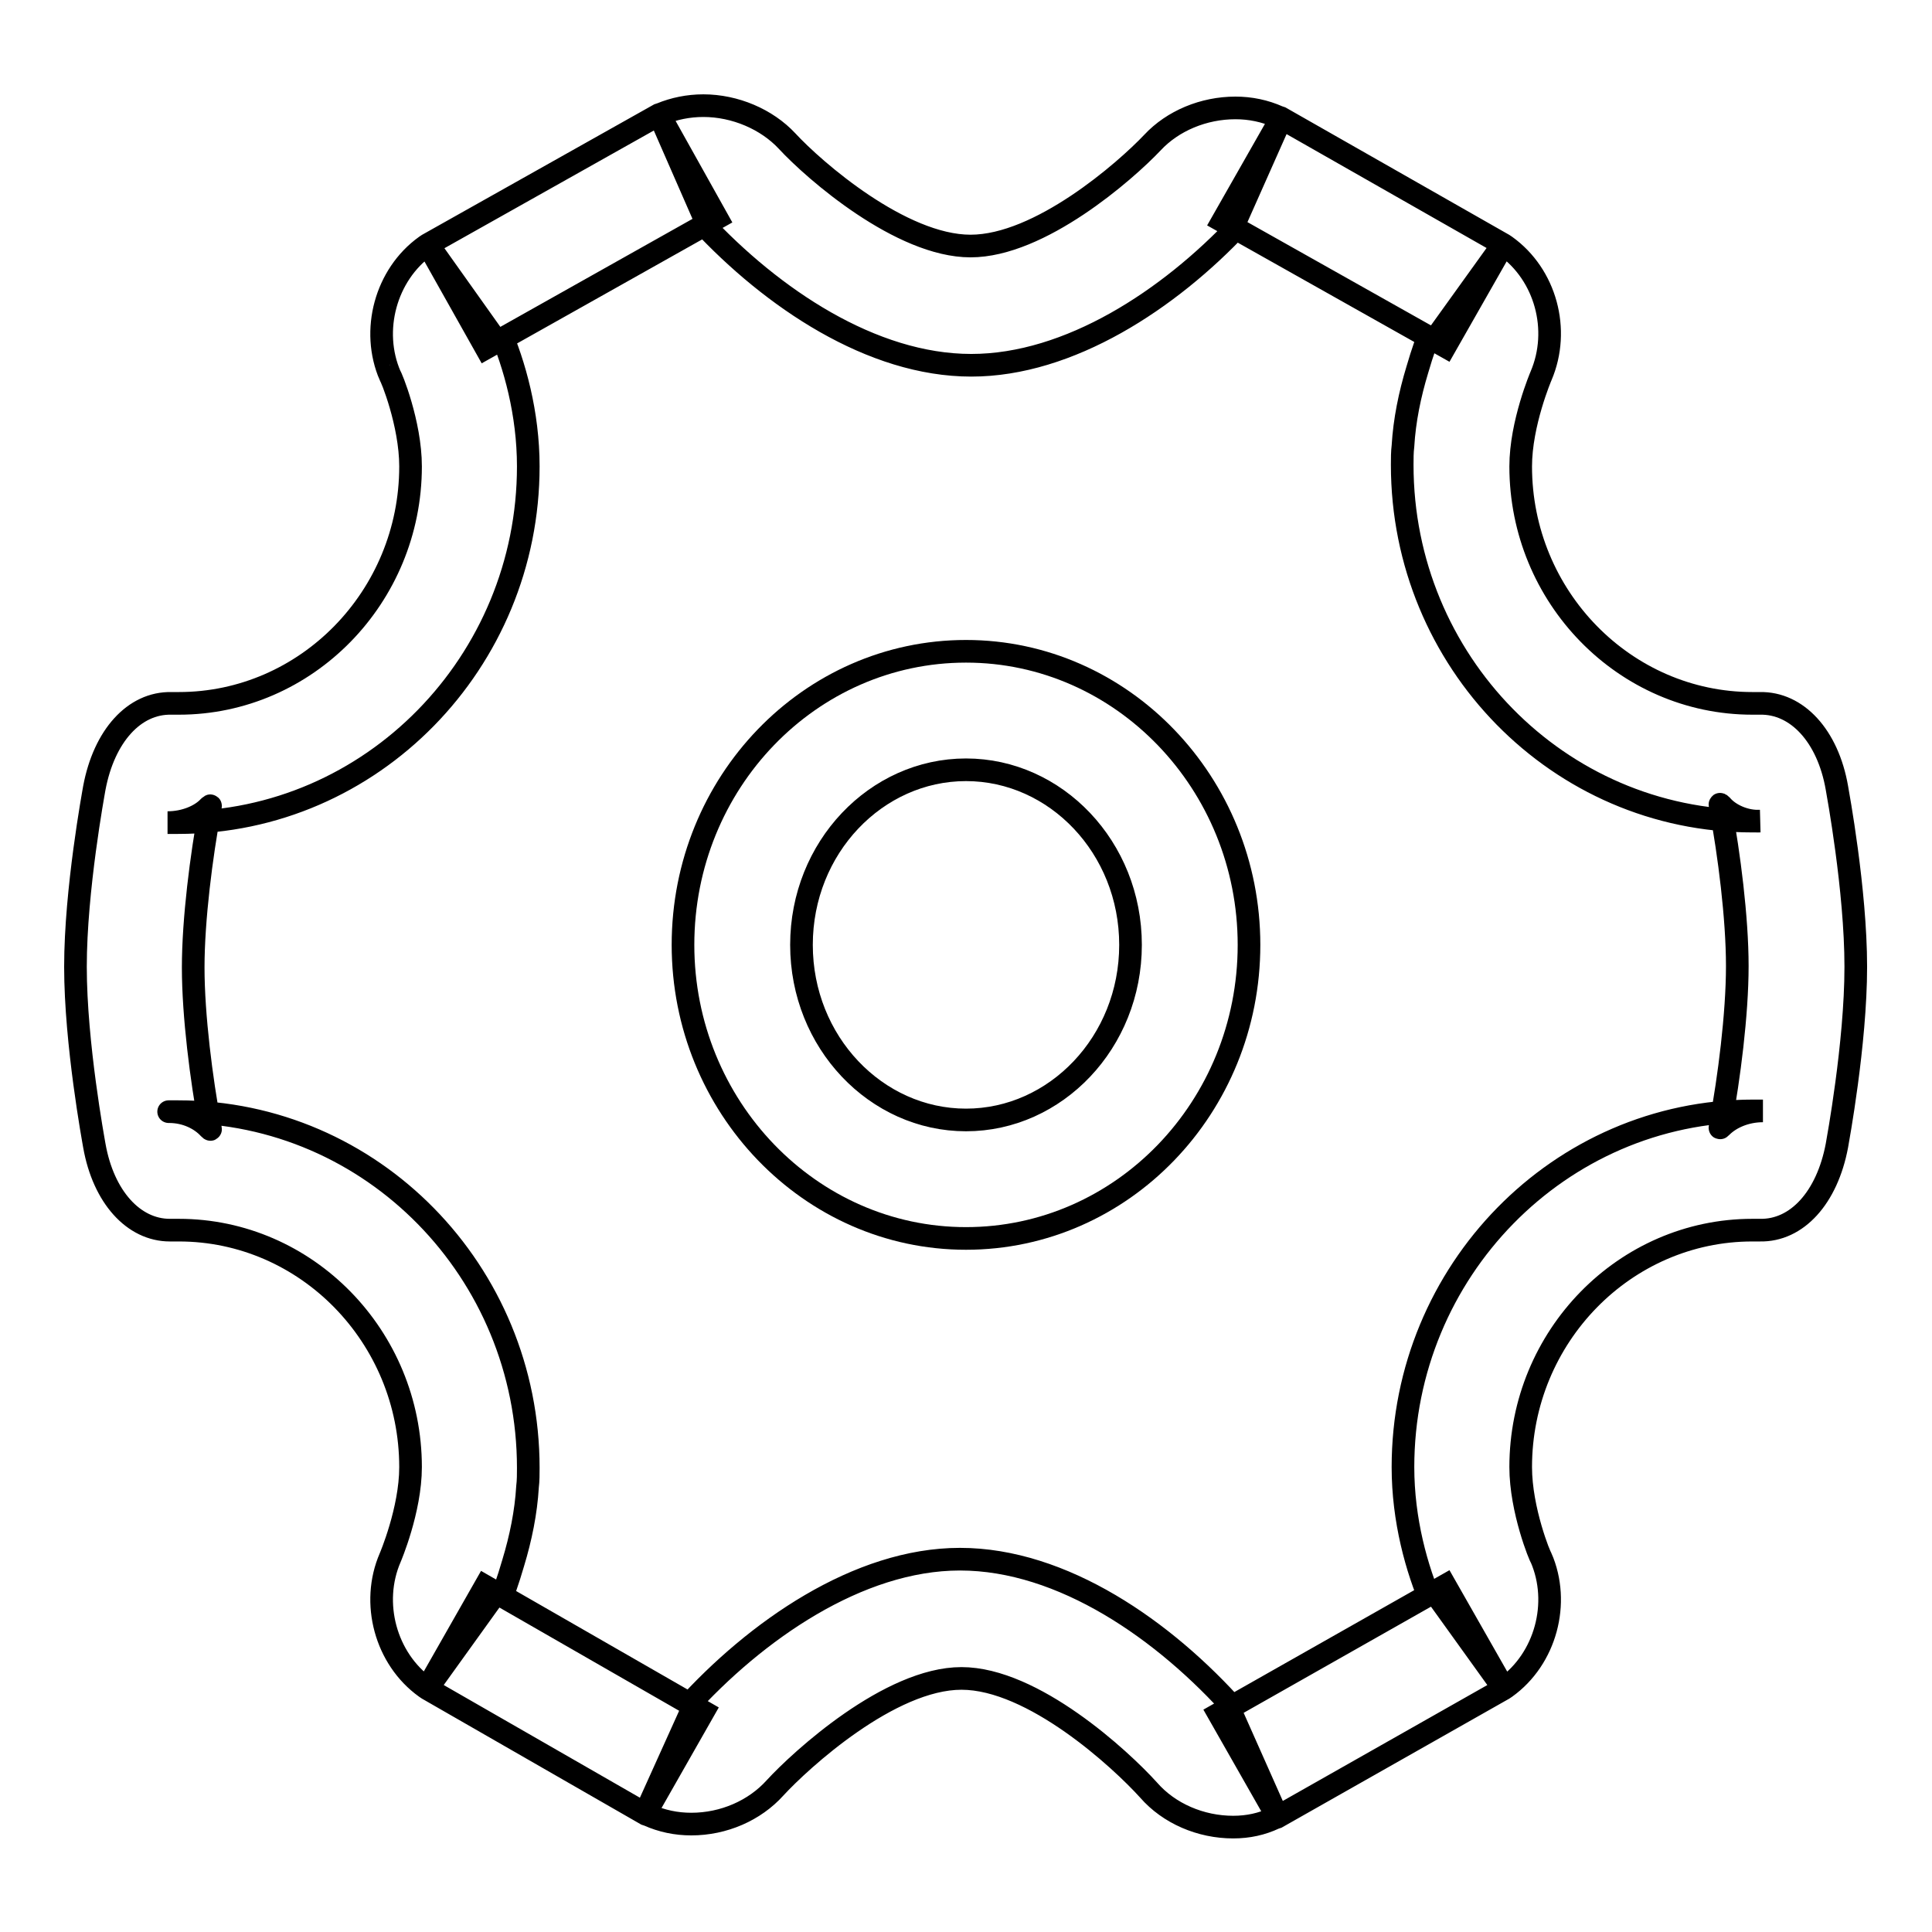 <?xml version="1.0" encoding="utf-8"?>
<!-- Svg Vector Icons : http://www.onlinewebfonts.com/icon -->
<!DOCTYPE svg PUBLIC "-//W3C//DTD SVG 1.1//EN" "http://www.w3.org/Graphics/SVG/1.1/DTD/svg11.dtd">
<svg version="1.1" xmlns="http://www.w3.org/2000/svg" xmlns:xlink="http://www.w3.org/1999/xlink" x="0px" y="0px" viewBox="0 0 256 256" enable-background="new 0 0 256 256" xml:space="preserve">
<g><g><path stroke-width="3" fill-opacity="0" stroke="#000000"  d="M163.4,226.3L163.4,226.3c-0.2,0-0.5,0-0.8,0.2l0.3-0.1l6.4,14.4l-7.8-13.7l30-17l7.8,13.7l-9.2-12.8l0.3-0.2c-0.8,0.6-0.9,1.1-0.6,1.9c-2.1-4.8-3.9-11.3-3.9-18.3c0-25.9,20.7-47.2,46.4-47.2h1.3c-2.3,0-4.3,0.9-5.5,2.1c-0.3,0.3-0.2,0.2-0.1-0.5c1.1-5.9,2.2-14.4,2.2-20.8s-1.1-14.9-2.2-20.8c-0.1-0.6-0.2-0.8,0.1-0.5c1.1,1.3,3.2,2.2,5.1,2.1h-1c-25.7,0-46.4-21.2-46.4-47.2c0-0.8,0-1.7,0.1-2.5c0.2-3.4,0.9-6.8,1.9-10.1c0.7-2.4,1.3-4.1,2-5.7c-0.3,0.7-0.2,1.3,0.6,1.9l-0.3-0.2l9.2-12.8l-7.8,13.7L162,29.3l7.8-13.7L163.4,30l-0.3-0.1c0.3,0.1,0.6,0.2,0.7,0.2c0.1,0,0.1,0,0.4-0.3c-9.3,9.9-22.5,18.6-35.5,18.6c-13.2,0-26.4-8.9-35.8-19c0.3,0.3,0.4,0.4,0.4,0.4c0.1,0,0.4,0,0.7-0.2l-0.3,0.1l-6.3-14.4L95,28.9L64.4,46.1l-7.7-13.7l9.1,12.8l-0.3,0.2c0.8-0.6,0.9-1.1,0.6-1.9c2.1,4.8,3.9,11.3,3.9,18.3c0,25.9-20.7,47.2-46.4,47.2h-1.4c2.3,0,4.4-0.9,5.5-2.1c0.3-0.3,0.2-0.1,0.1,0.5c-1.1,5.9-2.2,14.4-2.2,20.8s1.1,14.9,2.2,20.8c0.1,0.7,0.2,0.8-0.1,0.5c-1.1-1.2-3-2.2-5.3-2.2c-0.1,0-0.1,0,0.2,0h1c25.7,0,46.4,21.2,46.4,47.2c0,0.8,0,1.7-0.1,2.5c-0.2,3.4-0.9,6.8-1.9,10.1c-0.7,2.4-1.3,4.1-2,5.7c0.3-0.7,0.2-1.3-0.6-1.9l0.3,0.2l-9.2,12.8l7.8-13.7l28.9,16.6l-7.8,13.7l6.5-14.4l0.3,0.1c-0.3-0.1-0.6-0.2-0.8-0.2c-0.1,0-0.3,0-0.6,0.4c9.3-10.3,22.9-19.8,36.4-19.8c13.6,0,27.1,9.4,36.6,20.1C163.7,226.4,163.5,226.3,163.4,226.3L163.4,226.3z M163.4,242.1L163.4,242.1c-4.3,0-8.5-1.8-11.2-4.9c-3.7-4.1-15.3-14.8-24.8-14.8c-9.5,0-21.3,10.8-24.7,14.5c-2.7,3-6.8,4.8-11.1,4.8c-2,0-3.9-0.4-5.7-1.2l-0.3-0.1l-28.9-16.6l-0.3-0.2c-5.3-3.8-7.3-11.2-4.7-17.2c0,0,2.7-6.3,2.7-12c0-17.3-13.8-31.4-30.7-31.4h-1c-0.1,0-0.1,0-0.2,0c-4.8,0-8.8-4.4-10-11.2c-0.1-0.6-2.5-13.5-2.5-23.7c0-10.2,2.4-23.1,2.5-23.7c1.3-6.9,5.3-11.3,10.2-11.2h1c16.9,0,30.7-14.1,30.7-31.4c0-5.7-2.6-12-2.7-12c-2.6-6-0.6-13.4,4.7-17.2l0.3-0.2l30.6-17.2l0.3-0.1c1.7-0.7,3.6-1.1,5.6-1.1c4.2,0,8.4,1.8,11.1,4.7c3.6,3.9,15.1,13.9,24.3,13.9c9.2,0,20.5-9.9,24.1-13.7c2.7-2.9,6.8-4.6,11-4.6c2,0,3.9,0.4,5.7,1.2l0.3,0.1l29.5,16.8l0.3,0.2c5.3,3.8,7.3,11.1,4.7,17.2c0,0-2.7,6.3-2.7,12c0,17.3,13.8,31.4,30.7,31.4h1c4.9-0.1,9,4.3,10.2,11.2c0.1,0.6,2.5,13.5,2.5,23.7c0,10.2-2.4,23.1-2.5,23.7c-1.3,6.9-5.3,11.3-10.2,11.2h-1c-16.9,0-30.7,14.1-30.7,31.4c0,5.7,2.6,12,2.7,12c2.6,6,0.6,13.4-4.7,17.2l-0.3,0.2l-30,17l-0.3,0.1C167.2,241.7,165.4,242.1,163.4,242.1L163.4,242.1z"/><path stroke-width="3" fill-opacity="0" stroke="#000000"  d="M128,102L128,102c-11.9,0-21.8,10.3-21.8,23.2c0,12.9,9.9,23.2,21.8,23.2s21.8-10.3,21.8-23.2C149.8,112.3,139.9,102,128,102L128,102z M128,86.3L128,86.3c20.7,0,37.5,17.5,37.5,38.9c0,21.5-16.8,38.9-37.5,38.9c-20.7,0-37.5-17.5-37.5-38.9C90.5,103.7,107.3,86.3,128,86.3L128,86.3z"/></g></g>
</svg>